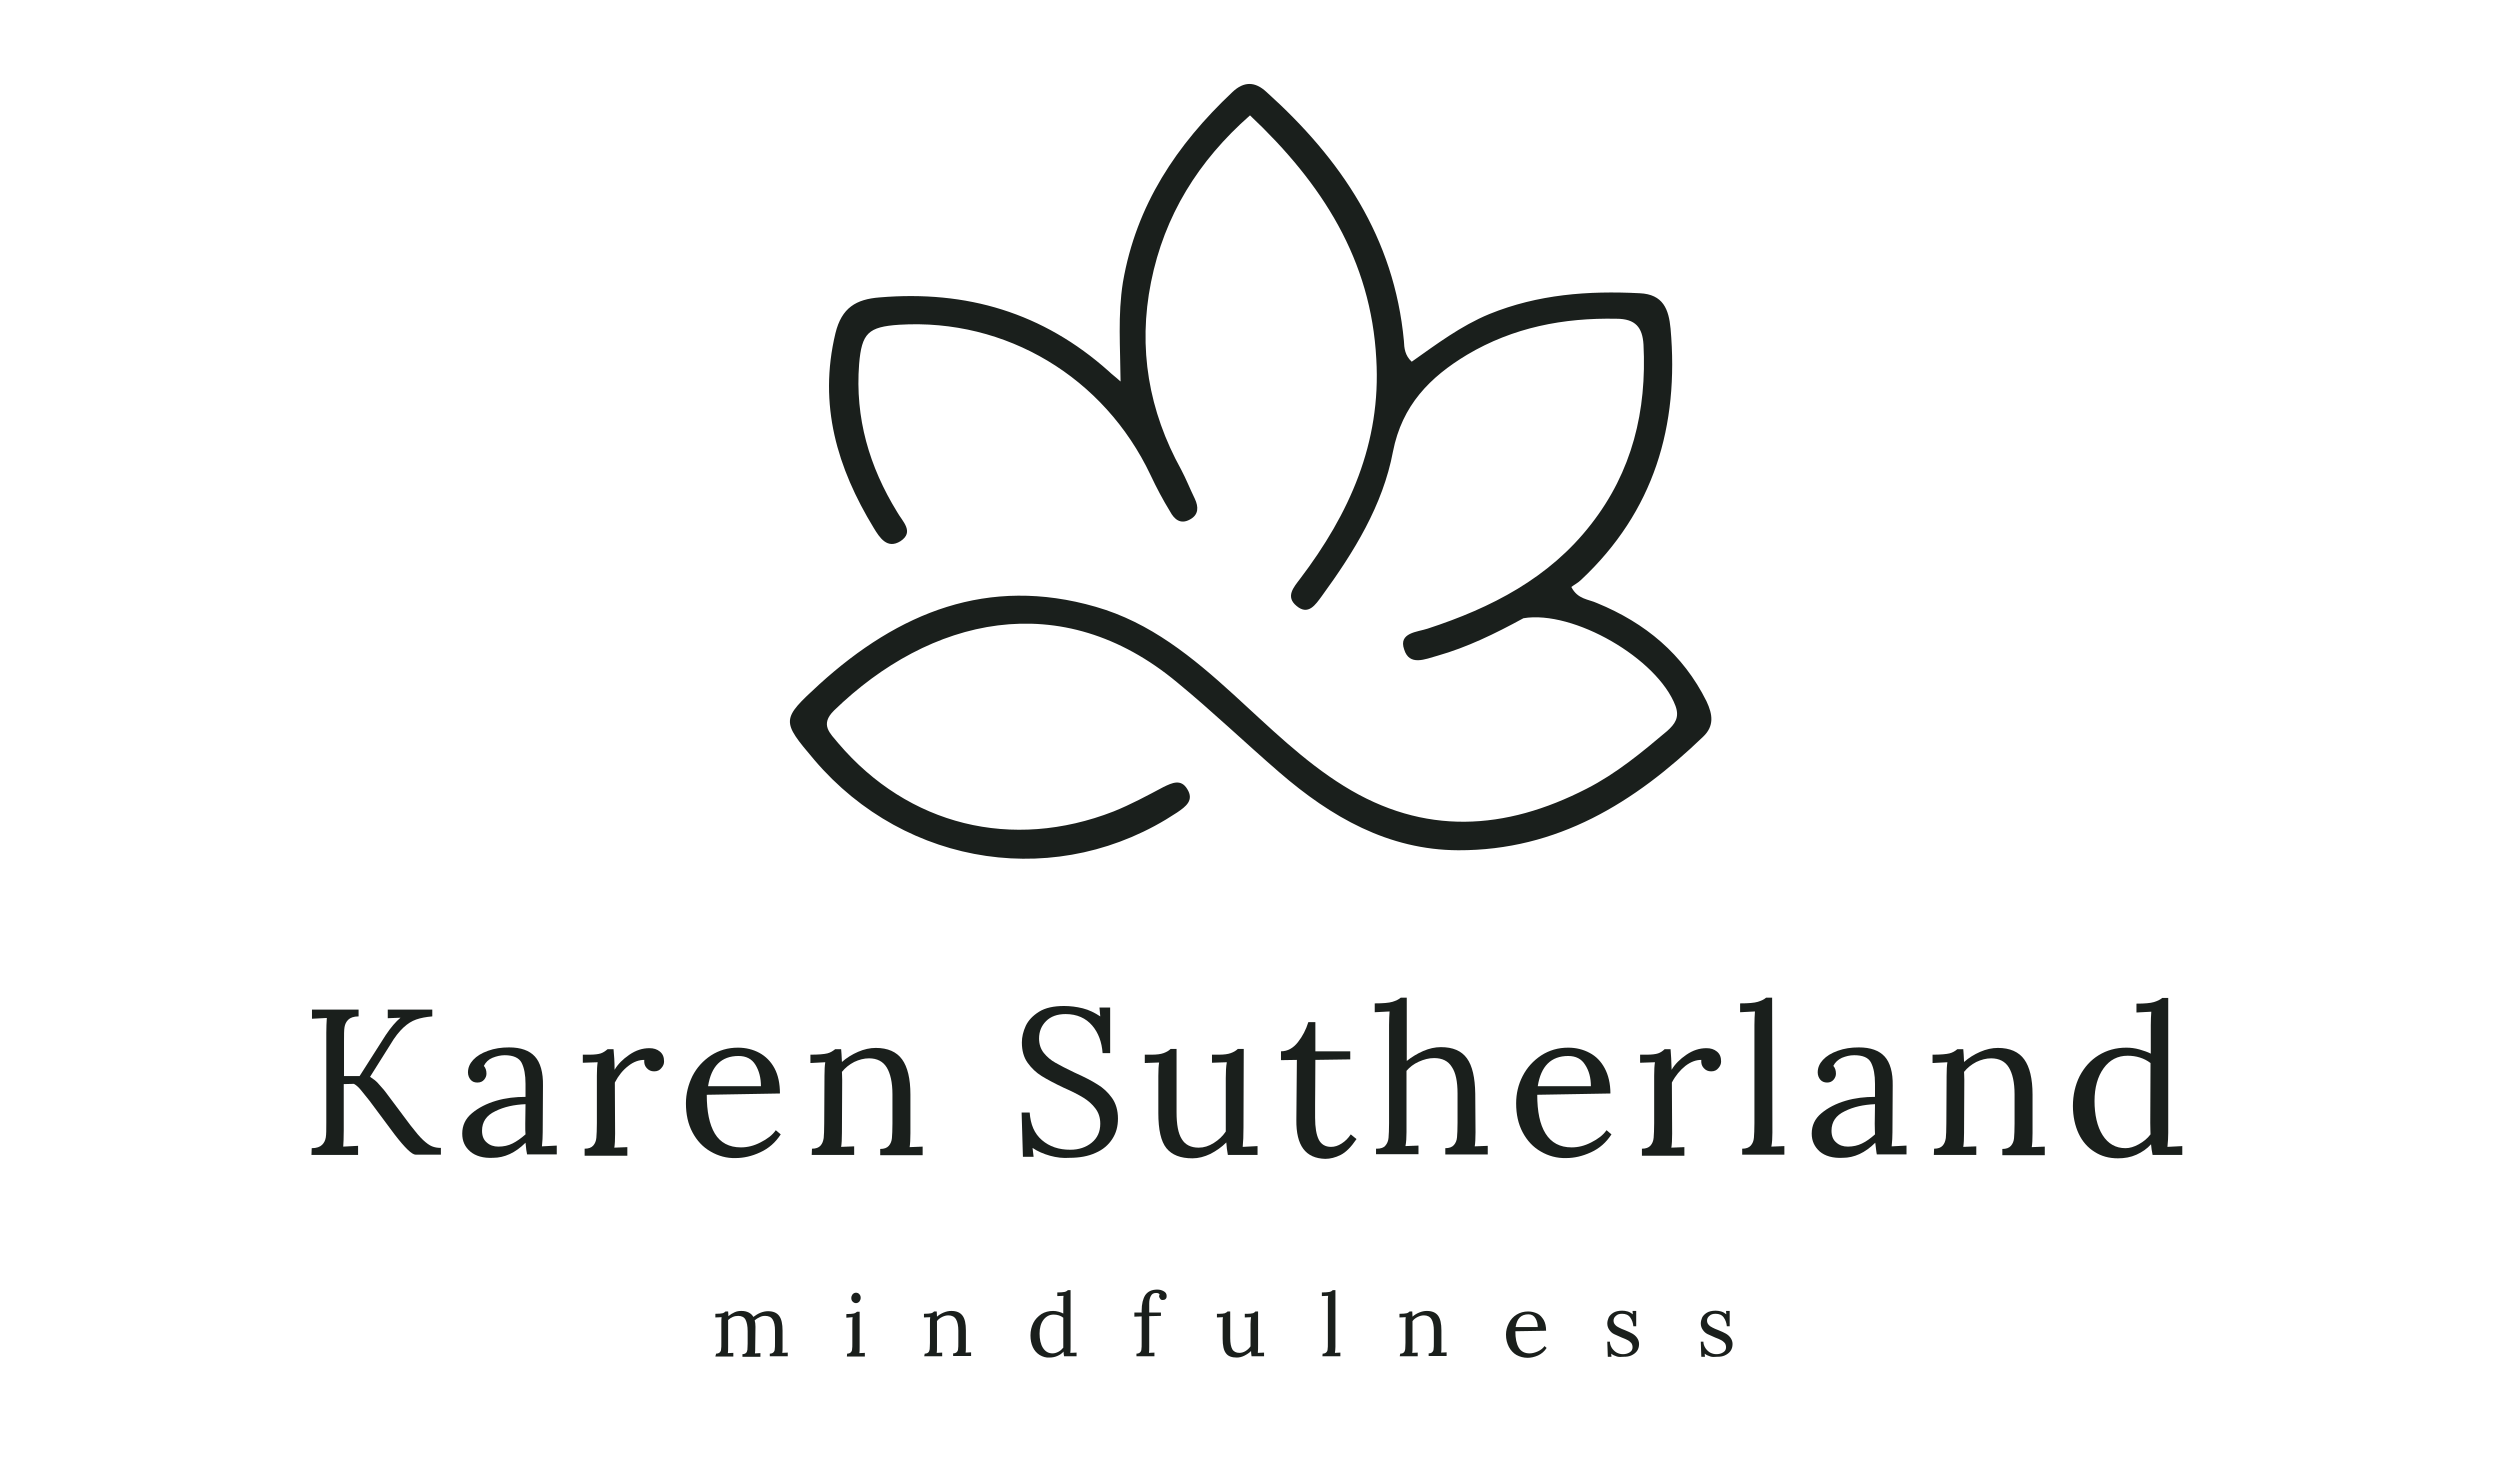 <?xml version="1.0" encoding="utf-8"?>
<!-- Generator: Adobe Illustrator 27.6.1, SVG Export Plug-In . SVG Version: 6.00 Build 0)  -->
<svg version="1.1" id="a" xmlns="http://www.w3.org/2000/svg" xmlns:xlink="http://www.w3.org/1999/xlink" x="0px" y="0px"
	 viewBox="0 0 960 560" style="enable-background:new 0 0 960 560;" xml:space="preserve">
<style type="text/css">
	.st0{fill:#1A1F1C;}
</style>
<path class="st0" d="M585,237.4c-11,6-21.7,11.2-33,14.4c-4.7,1.3-10.8,4.1-12.8-2.4c-2.3-6.5,5.1-6.7,9-8c24.5-8,46.7-19.4,62.7-40
	c15.9-20.3,21.5-43.7,20.2-69.1c-0.4-6.5-3-9.9-10.4-9.9c-20.3-0.4-39.6,3.3-57.3,13.8c-14.3,8.6-25,19.4-28.5,37.2
	c-3.9,20.7-15,38.6-27.4,55.6c-2.3,3.1-5.1,7.5-9.6,3.7c-4.4-3.6-1.1-7.2,1.3-10.4c19-25,31.2-52.3,29.3-84.4
	c-2-38.1-20.7-67.4-48.5-93.6c-19.9,17.5-32.9,38.5-38,64c-5.1,25.4-0.9,49.5,11.6,72.1c1.9,3.6,3.3,7.2,5.2,11.1
	c1.5,3.2,1.5,6.2-1.9,8c-3.6,2-6-0.1-7.6-3.1c-2.7-4.4-5.2-9.1-7.5-14c-17.8-37.6-55.5-60.2-96.5-57.7c-11.9,0.8-14.4,3.2-15.4,15.1
	c-1.6,20.7,3.9,39.4,14.6,56.8c2,3.6,6.7,7.6,1.3,11.2c-5.1,3.2-8-1.3-10.3-5.1c-14-23-21.3-47.2-14.7-74.7c2.4-9.9,8-13.1,17-13.8
	c33.3-2.8,62.7,5.8,88,28.4c1.1,1.1,2.4,2,4.5,3.9c-0.1-13.2-1.1-25.5,0.9-38.1c5.1-29.7,20.6-52.8,42-73c4.5-4.3,8.8-4.1,13.1-0.1
	c28.7,25.8,49.1,56,52.8,95.6c0.1,2.8,0.4,5.6,3,8c9.5-6.7,18.9-13.8,29.8-18.3c18.7-7.6,38-9,57.7-8c9.1,0.4,11.2,6.2,11.9,13.6
	c3.3,37.3-6.3,70.2-34.4,96.5c-1.1,1.1-2.7,1.9-3.7,2.7c2.4,4.8,6.7,4.7,9.9,6.2c18.5,7.6,33,19.6,42,37.7c2.4,5.1,3,9.5-1.3,13.6
	c-26.3,25.3-56,43.7-94,43.6c-26.9-0.1-48.9-12.8-68.7-29.9c-13.2-11.4-25.8-23.5-39.2-34.5c-44.6-37.2-95.1-24.9-131.8,10.7
	c-5.6,5.5-1.5,8.8,1.6,12.6c26.9,31.6,66.7,41.4,105.7,26.2c6.7-2.7,12.8-6,19.2-9.4c3.3-1.6,6.7-3.2,9.1,0.8c2.7,4.3-0.5,6.7-3.9,9
	c-45,29.9-104,21.3-139.3-20.2c-12.8-15.1-12.8-15.5,1.9-29c30.5-27.7,64.8-41.7,106.1-29.8c21,6,37.3,19.4,53.1,33.8
	c13.5,12.3,26.7,25.4,42.2,35c30.9,19.2,62,17.1,93.2,1.1c11.4-5.8,21.3-14,31-22.2c3-2.7,4.8-5.2,3.2-9.6
	C636.5,252.8,604.1,234.2,585,237.4L585,237.4z"/>
<g>
	<path class="st0" d="M119.7,440.9c1.9,0,3.2-0.5,4-1.3c0.8-0.8,1.2-1.7,1.4-2.8s0.2-3,0.2-5.7v-34.5c0-2.2,0.1-4.1,0.2-5.7
		l-5.7,0.3v-3.5h17.9v2.6c-1.9,0-3.2,0.5-4,1.3s-1.2,1.7-1.4,2.8s-0.2,3-0.2,5.7v13.1h6l10-15.7c2-3,3.9-5.2,5.7-6.7l-4.9,0.2v-3.3
		h17.1v2.6c-2.4,0.2-4.5,0.6-6.2,1.2c-1.7,0.6-3.3,1.6-4.9,3.1c-1.6,1.5-3.3,3.6-5,6.5l-7.8,12.4c1.2,0.8,2.2,1.5,3,2.4
		s1.6,1.8,2.3,2.6s1.1,1.5,1.3,1.7l8.9,11.9c2,2.6,3.6,4.5,4.9,5.7c1.3,1.2,2.4,2,3.4,2.4c1,0.4,2.1,0.6,3.4,0.6v2.6h-9.7
		c-1.4,0-4.1-2.6-8.1-7.8l-9.6-12.9c-1.3-1.6-2.4-3-3.3-4.1c-0.9-1.1-1.8-1.9-2.7-2.4l-3.9,0.1V434c0,2.8-0.1,4.9-0.2,6.3l5.7-0.3
		v3.5h-17.9L119.7,440.9L119.7,440.9z"/>
	<path class="st0" d="M180.6,442.2c-2.1-1.8-3.1-4-3.1-6.9c0-3.1,1.2-5.7,3.7-7.8s5.6-3.7,9.3-4.8s7.5-1.5,11.3-1.5v-5
		c0-3.5-0.5-6.1-1.5-8.1c-1-1.9-3.2-2.9-6.5-2.9c-1.6,0-3.2,0.4-4.7,1s-2.6,1.7-3.3,3.1c0.7,0.8,1,1.8,1,3c0,0.8-0.3,1.6-0.9,2.3
		c-0.6,0.7-1.4,1.1-2.6,1.1s-2-0.4-2.6-1.1s-1-1.7-1-2.8c0-1.8,0.7-3.4,2-4.8c1.4-1.5,3.2-2.6,5.7-3.5s5.1-1.3,8.1-1.3
		c4.5,0,7.8,1.2,9.9,3.5s3.2,6.1,3.1,11.2l-0.1,17.9c0,1.7-0.1,3.5-0.3,5.4l5.7-0.3v3.4h-11.4c-0.2-0.8-0.4-2.3-0.6-4.5
		c-3.9,3.9-8.1,5.8-12.5,5.8C185.6,444.8,182.6,443.9,180.6,442.2L180.6,442.2z M196.8,439.1c1.6-0.8,3.3-2,5-3.5
		c-0.1-0.8-0.1-2.1-0.1-4.1l0.1-7.5c-4.4,0.2-8.2,1-11.6,2.7c-3.4,1.6-5.1,4.1-5.1,7.5c0,2,0.6,3.5,1.8,4.5c1.2,1.1,2.7,1.6,4.5,1.6
		C193.4,440.3,195.2,439.9,196.8,439.1z"/>
	<path class="st0" d="M224.5,441.1c1.5,0,2.6-0.4,3.3-1.2c0.7-0.8,1.1-1.8,1.2-3c0.1-1.2,0.2-3.1,0.2-5.6v-18.2c0-2.2,0.1-4,0.3-5.2
		l-5.7,0.2V405h2.5c2,0,3.5-0.2,4.4-0.5c0.9-0.3,1.8-0.9,2.6-1.6h2.3c0.2,2.1,0.4,4.7,0.4,7.9c1.3-2.2,3.2-4.1,5.7-5.8
		s5-2.5,7.7-2.5c1.6,0,2.9,0.4,4,1.3c1.1,0.9,1.6,2.1,1.6,3.8c0,0.9-0.3,1.7-1,2.5c-0.7,0.9-1.6,1.3-2.8,1.3s-2.1-0.4-2.9-1.3
		c-0.8-0.9-1-1.9-0.9-3.1c-2,0-4.1,0.7-6.1,2.3c-2.1,1.6-3.8,3.7-5.2,6.4l0.1,19.6c0,2.4-0.1,4.2-0.3,5.4l5-0.2v3.3h-16.4
		L224.5,441.1L224.5,441.1z"/>
	<path class="st0" d="M272.9,442.2c-3-1.7-5.3-4.2-7-7.4s-2.5-6.9-2.5-11.1c0-3.7,0.9-7.2,2.5-10.5c1.7-3.3,4.1-5.9,7.1-7.9
		c3.1-2,6.5-3,10.4-3c3,0,5.8,0.7,8.2,2c2.4,1.3,4.4,3.3,5.8,5.9s2.1,5.9,2.1,9.7l-28.1,0.5c0,6.4,1,11.4,3.1,14.9s5.5,5.3,10,5.3
		c2.5,0,5-0.6,7.5-1.9c2.6-1.3,4.6-2.8,5.9-4.7l1.9,1.6c-2,3.1-4.6,5.4-7.9,6.9c-3.2,1.5-6.4,2.2-9.5,2.2
		C279.1,444.8,275.8,443.9,272.9,442.2L272.9,442.2z M292.2,417.1c0-3.2-0.7-5.9-2.1-8.2c-1.4-2.3-3.6-3.4-6.5-3.4
		c-6.6,0-10.5,3.9-11.7,11.6L292.2,417.1L292.2,417.1z"/>
	<path class="st0" d="M311.8,441.1c1.5,0,2.6-0.4,3.3-1.2c0.7-0.8,1-1.7,1.2-2.9c0.1-1.1,0.2-3,0.2-5.7l0.1-18.2
		c0-2.2,0.1-4,0.3-5.2l-5.7,0.3V405c3.1,0,5.3-0.2,6.5-0.5c1.2-0.3,2.1-0.9,3-1.6h2.3c0.1,1,0.2,2.6,0.3,4.9
		c1.8-1.6,3.9-2.9,6.2-3.9c2.3-1,4.6-1.5,6.8-1.5c4.6,0,8,1.5,10.1,4.4s3.2,7.4,3.2,13.5v14.8c0,2.4-0.1,4.2-0.3,5.4l5-0.2v3.3H338
		v-2.4c1.5,0,2.6-0.4,3.3-1.2c0.7-0.8,1.1-1.8,1.2-3c0.1-1.2,0.2-3.1,0.2-5.6v-11.2c0-4.6-0.8-8-2.2-10.3c-1.4-2.3-3.7-3.5-6.8-3.5
		c-1.9,0-3.8,0.5-5.7,1.4c-1.9,1-3.4,2.2-4.7,3.8c0,0.6,0.1,1.6,0.1,3.1l-0.1,20.3c0,2.4-0.1,4.2-0.3,5.4l5-0.2v3.3h-16.3
		L311.8,441.1L311.8,441.1z"/>
	<path class="st0" d="M403.2,443.8c-2.5-0.7-4.8-1.7-6.7-3l0.4,3.4h-4.1l-0.5-17h3.1c0.3,4.6,1.8,8.1,4.7,10.6
		c2.9,2.5,6.5,3.7,10.9,3.7c3.2,0,6-0.9,8.2-2.7c2.2-1.8,3.3-4.2,3.3-7.3c0-2.3-0.6-4.2-1.9-5.9c-1.2-1.6-2.8-3-4.6-4.1
		c-1.8-1.1-4.3-2.4-7.5-3.8c-3.6-1.7-6.4-3.2-8.5-4.5c-2.1-1.3-3.9-3-5.4-5.1c-1.5-2.1-2.2-4.7-2.2-7.8c0-2.1,0.5-4.2,1.5-6.4
		c1-2.1,2.7-3.9,5.1-5.4c2.4-1.5,5.6-2.2,9.6-2.2c2.4,0,4.8,0.3,7.2,0.9c2.4,0.6,4.6,1.7,6.7,3.1l-0.3-3.4h4.1v17.5h-2.9
		c-0.3-4.2-1.6-7.8-4-10.6s-5.8-4.4-10.2-4.4c-3.2,0-5.7,0.9-7.5,2.7s-2.7,4-2.7,6.7c0,2.1,0.6,4,1.8,5.5s2.7,2.8,4.5,3.8
		c1.8,1,4.2,2.3,7.4,3.8c3.6,1.6,6.5,3.1,8.7,4.5c2.2,1.3,4.1,3.1,5.6,5.2s2.3,4.8,2.3,7.9s-0.7,5.6-2.2,7.9s-3.6,4.1-6.4,5.3
		c-2.8,1.3-6.2,1.9-10,1.9C408.3,444.8,405.7,444.5,403.2,443.8L403.2,443.8z"/>
	<path class="st0" d="M447.9,440.9c-2.1-2.6-3.1-7.1-3.1-13.5v-14.2c0-2.2,0.1-4,0.3-5.2l-5.5,0.2V405h2.5c2.1,0,3.6-0.2,4.7-0.6
		c1.1-0.4,2-0.9,2.7-1.6h2.3v24.3c0,4.7,0.6,8.1,2,10.3c1.3,2.2,3.5,3.3,6.5,3.3c2,0,3.9-0.6,5.8-1.8c1.9-1.2,3.4-2.6,4.6-4.4v-20.5
		c0-2.5,0.1-4.5,0.4-6.1l-5.7,0.2V405h2.5c2.1,0,3.6-0.2,4.7-0.6c1.1-0.4,2-0.9,2.7-1.6h2.3l-0.1,30.1c0,3.1-0.1,5.6-0.3,7.5
		l5.7-0.3v3.4h-11.4c-0.3-1.6-0.5-3.2-0.6-4.8c-1.8,1.8-3.8,3.2-6.1,4.4c-2.3,1.1-4.6,1.7-6.9,1.7
		C453.3,444.8,450,443.5,447.9,440.9L447.9,440.9z"/>
	<path class="st0" d="M497.8,430.1l0.2-23.1l-6.1,0.1v-3.4c2.5,0,4.7-1.2,6.5-3.5s3.1-4.8,4-7.7h2.7v11.2h13.4v3.1l-13.4,0.2
		c0,8.1-0.1,13.8-0.1,16.9s0,4.9,0,5.3c0,3.8,0.5,6.6,1.4,8.4s2.5,2.8,4.7,2.8c1.4,0,2.7-0.4,4.1-1.3c1.4-0.9,2.5-2,3.5-3.5l2.2,1.8
		c-2.1,3.1-4.1,5.1-6.1,6.1s-4,1.5-5.9,1.5C501.3,444.8,497.7,439.9,497.8,430.1L497.8,430.1z"/>
	<path class="st0" d="M528.7,441.1c1.5,0,2.7-0.4,3.3-1.2c0.7-0.8,1.1-1.8,1.2-3c0.1-1.2,0.2-3.1,0.2-5.6v-37.7c0-2,0.1-3.8,0.2-5.2
		l-5.7,0.3v-3.4c3.2,0,5.5-0.2,6.8-0.6s2.4-0.9,3.2-1.6h2.3v24.3c1.9-1.5,4-2.8,6.3-3.8c2.3-1,4.6-1.5,6.8-1.5c4.6,0,7.9,1.4,10,4.3
		c2.1,2.9,3.1,7.4,3.2,13.6l0.1,14.8c0,2.4-0.1,4.2-0.3,5.4l5-0.2v3.3h-16.3v-2.4c1.5,0,2.6-0.4,3.3-1.2c0.7-0.8,1.1-1.8,1.2-3
		s0.2-3.1,0.2-5.6v-11.2c0-4.6-0.7-8-2.2-10.2c-1.4-2.3-3.7-3.4-6.8-3.4c-2,0-3.9,0.5-5.9,1.4s-3.5,2.1-4.7,3.5v23.5
		c0,2.1-0.1,3.9-0.4,5.4l5-0.2v3.3h-16.3V441.1L528.7,441.1z"/>
	<path class="st0" d="M591.7,442.2c-3-1.7-5.3-4.2-7-7.4c-1.7-3.2-2.5-6.9-2.5-11.1c0-3.7,0.8-7.2,2.5-10.5s4.1-5.9,7.1-7.9
		c3.1-2,6.5-3,10.4-3c3,0,5.8,0.7,8.2,2c2.5,1.3,4.4,3.3,5.8,5.9s2.2,5.9,2.2,9.7l-28.1,0.5c0,6.4,1,11.4,3.2,14.9s5.5,5.3,10,5.3
		c2.5,0,5-0.6,7.5-1.9c2.6-1.3,4.6-2.8,5.9-4.7l1.9,1.6c-2,3.1-4.6,5.4-7.9,6.9s-6.4,2.2-9.5,2.2
		C597.9,444.8,594.6,443.9,591.7,442.2L591.7,442.2z M610.9,417.1c0-3.2-0.7-5.9-2.2-8.2c-1.4-2.3-3.6-3.4-6.5-3.4
		c-6.6,0-10.5,3.9-11.7,11.6L610.9,417.1L610.9,417.1z"/>
	<path class="st0" d="M630.5,441.1c1.5,0,2.6-0.4,3.3-1.2c0.7-0.8,1.1-1.8,1.2-3c0.1-1.2,0.2-3.1,0.2-5.6v-18.2c0-2.2,0.1-4,0.3-5.2
		l-5.7,0.2V405h2.5c2,0,3.5-0.2,4.4-0.5c0.9-0.3,1.8-0.9,2.5-1.6h2.3c0.2,2.1,0.3,4.7,0.4,7.9c1.3-2.2,3.2-4.1,5.7-5.8
		c2.5-1.7,5-2.5,7.7-2.5c1.6,0,2.9,0.4,4,1.3s1.6,2.1,1.6,3.8c0,0.9-0.3,1.7-1,2.5c-0.7,0.9-1.6,1.3-2.8,1.3s-2.1-0.4-2.9-1.3
		c-0.8-0.9-1-1.9-0.9-3.1c-2,0-4,0.7-6.1,2.3c-2,1.6-3.8,3.7-5.2,6.4l0.1,19.6c0,2.4-0.1,4.2-0.3,5.4l5-0.2v3.3h-16.3L630.5,441.1
		L630.5,441.1z"/>
	<path class="st0" d="M669,441.1c1.5,0,2.6-0.4,3.3-1.2c0.7-0.8,1.1-1.8,1.2-3c0.1-1.2,0.2-3.1,0.2-5.6v-37.7c0-2,0.1-3.8,0.2-5.2
		l-5.7,0.3v-3.4c3.2,0,5.5-0.2,6.8-0.6s2.4-0.9,3.2-1.6h2.3l0.1,51.8c0,2.1-0.1,3.9-0.4,5.4l5-0.2v3.3H669L669,441.1L669,441.1z"/>
	<path class="st0" d="M698.8,442.2c-2-1.8-3.1-4-3.1-6.9c0-3.1,1.2-5.7,3.7-7.8c2.5-2.1,5.6-3.7,9.3-4.8s7.5-1.5,11.3-1.5v-5
		c0-3.5-0.5-6.1-1.5-8.1s-3.2-2.9-6.5-2.9c-1.7,0-3.2,0.4-4.7,1c-1.5,0.7-2.6,1.7-3.3,3.1c0.7,0.8,1,1.8,1,3c0,0.8-0.3,1.6-0.9,2.3
		c-0.6,0.7-1.4,1.1-2.5,1.1s-2-0.4-2.6-1.1s-1-1.7-1-2.8c0-1.8,0.7-3.4,2-4.8c1.4-1.5,3.2-2.6,5.7-3.5s5.1-1.3,8.1-1.3
		c4.5,0,7.8,1.2,9.9,3.5s3.2,6.1,3.1,11.2l-0.1,17.9c0,1.7-0.1,3.5-0.3,5.4l5.7-0.3v3.4h-11.4c-0.2-0.8-0.3-2.3-0.6-4.5
		c-3.9,3.9-8.1,5.8-12.5,5.8C703.8,444.8,700.8,443.9,698.8,442.2L698.8,442.2z M715,439.1c1.7-0.8,3.3-2,5-3.5
		c0-0.8-0.1-2.1-0.1-4.1l0.1-7.5c-4.4,0.2-8.2,1-11.6,2.7c-3.4,1.6-5.1,4.1-5.1,7.5c0,2,0.6,3.5,1.8,4.5c1.2,1.1,2.7,1.6,4.5,1.6
		C711.5,440.3,713.4,439.9,715,439.1L715,439.1z"/>
	<path class="st0" d="M742.7,441.1c1.5,0,2.6-0.4,3.3-1.2c0.7-0.8,1-1.7,1.2-2.9c0.1-1.1,0.2-3,0.2-5.7l0.1-18.2
		c0-2.2,0.1-4,0.3-5.2l-5.7,0.3V405c3.1,0,5.3-0.2,6.5-0.5c1.2-0.3,2.2-0.9,3-1.6h2.3c0.1,1,0.2,2.6,0.3,4.9
		c1.8-1.6,3.9-2.9,6.2-3.9c2.3-1,4.6-1.5,6.8-1.5c4.6,0,8,1.5,10.1,4.4c2.1,2.9,3.2,7.4,3.2,13.5v14.8c0,2.4-0.1,4.2-0.3,5.4l5-0.2
		v3.3h-16.3v-2.4c1.5,0,2.6-0.4,3.3-1.2c0.7-0.8,1.1-1.8,1.2-3c0.1-1.2,0.2-3.1,0.2-5.6v-11.2c0-4.6-0.8-8-2.2-10.3
		c-1.4-2.3-3.7-3.5-6.8-3.5c-1.9,0-3.8,0.5-5.7,1.4c-1.9,1-3.4,2.2-4.7,3.8c0,0.6,0.1,1.6,0.1,3.1l-0.1,20.3c0,2.4-0.1,4.2-0.3,5.4
		l5-0.2v3.3h-16.3L742.7,441.1L742.7,441.1z"/>
	<path class="st0" d="M804.3,442.3c-2.6-1.6-4.7-4-6.1-7s-2.2-6.6-2.2-10.6c0-4.2,0.9-8.1,2.6-11.5c1.8-3.4,4.2-6.1,7.3-8
		s6.6-2.9,10.6-2.9c1.7,0,3.3,0.2,5.1,0.7c1.7,0.5,3.2,1,4.3,1.6v-10.9c0-2,0.1-3.8,0.2-5.2l-5.7,0.3v-3.4c3.1,0,5.4-0.2,6.7-0.6
		s2.4-0.9,3.2-1.6h2.3v51.8c0,1.7-0.1,3.5-0.3,5.4l5.7-0.3v3.4h-11.4c-0.3-1.4-0.5-2.8-0.6-4.1c-1.5,1.7-3.4,3-5.6,4
		c-2.2,1-4.6,1.4-7.1,1.4C809.9,444.8,806.9,444,804.3,442.3L804.3,442.3z M821.3,439.4c1.8-1,3.3-2.2,4.5-3.8
		c0-0.9-0.1-2.3-0.1-4.4l0.1-23c-2.5-1.9-5.5-2.8-8.8-2.8c-3.8,0-6.9,1.6-9.2,4.8c-2.3,3.2-3.5,7.4-3.5,12.6s1,9.8,3.1,13.1
		s5,5,8.8,5C817.8,440.9,819.5,440.4,821.3,439.4L821.3,439.4z"/>
</g>
<g>
	<path class="st0" d="M275,519.8c0.6,0,1.1-0.2,1.4-0.5c0.3-0.3,0.5-0.7,0.5-1.2c0.1-0.5,0.1-1.3,0.1-2.4v-7.7c0-0.9,0-1.7,0.1-2.2
		l-2.4,0.1v-1.4c1.3,0,2.2-0.1,2.7-0.2s0.9-0.4,1.2-0.7h1c0,0.3,0.1,0.9,0.1,1.8c0.7-0.6,1.5-1.1,2.4-1.5s1.7-0.5,2.6-0.5
		c1.1,0,2,0.2,2.8,0.6c0.8,0.4,1.4,1,1.8,1.7c0.8-0.6,1.7-1.2,2.7-1.6c1-0.4,2-0.6,2.9-0.6c2,0,3.4,0.6,4.3,1.8s1.3,3.1,1.3,5.7
		l0,6.2c0,1,0,1.8-0.1,2.3l2.1-0.1v1.4h-6.9v-1c0.6,0,1.1-0.2,1.4-0.5c0.3-0.3,0.5-0.7,0.5-1.2c0.1-0.5,0.1-1.3,0.1-2.4V511
		c0-1.9-0.3-3.4-0.9-4.3c-0.6-1-1.6-1.4-2.9-1.4c-0.7,0-1.4,0.1-2.1,0.5c-0.7,0.3-1.3,0.7-1.9,1.2c0.2,0.7,0.3,1.5,0.3,2.5l-0.1,7.9
		c0,1,0,1.8-0.1,2.3l2.1-0.1v1.4h-6.9v-1c0.6,0,1.1-0.2,1.4-0.5c0.3-0.3,0.4-0.7,0.5-1.2c0-0.5,0.1-1.3,0.1-2.4l0-4.7
		c0-2-0.3-3.4-0.8-4.4s-1.5-1.5-2.8-1.5c-0.7,0-1.4,0.1-2.1,0.4c-0.7,0.3-1.3,0.7-1.8,1.2l0,1.8v8.6c0,1,0,1.8-0.1,2.3l2.1-0.1v1.4
		h-6.9L275,519.8L275,519.8z"/>
	<path class="st0" d="M325.3,519.8c0.6,0,1.1-0.2,1.4-0.5c0.3-0.3,0.5-0.7,0.5-1.2c0.1-0.5,0.1-1.3,0.1-2.4v-7.7
		c0-0.6,0-1.4,0.1-2.2L325,506v-1.4c1.3,0,2.3-0.1,2.8-0.2s1-0.4,1.3-0.7h1v13.6c0,1,0,1.8-0.1,2.3l2.1-0.1v1.4h-6.9L325.3,519.8
		L325.3,519.8z M327.4,499.8c-0.4-0.4-0.5-0.9-0.5-1.4s0.2-1,0.5-1.4c0.4-0.4,0.8-0.6,1.3-0.6c0.5,0,1,0.2,1.3,0.6
		c0.4,0.4,0.5,0.9,0.5,1.4s-0.2,1-0.5,1.4c-0.4,0.4-0.8,0.6-1.3,0.6S327.8,500.2,327.4,499.8z"/>
	<path class="st0" d="M355.1,519.8c0.6,0,1.1-0.2,1.4-0.5c0.3-0.3,0.4-0.7,0.5-1.2c0-0.5,0.1-1.3,0.1-2.4l0-7.7c0-0.9,0-1.7,0.1-2.2
		l-2.4,0.1v-1.4c1.3,0,2.2-0.1,2.7-0.2s0.9-0.4,1.2-0.7h1c0,0.4,0.1,1.1,0.1,2c0.8-0.7,1.6-1.2,2.6-1.6c1-0.4,1.9-0.6,2.9-0.6
		c2,0,3.4,0.6,4.3,1.8s1.3,3.1,1.3,5.7v6.2c0,1,0,1.8-0.1,2.3l2.1-0.1v1.4h-6.9v-1c0.6,0,1.1-0.2,1.4-0.5c0.3-0.3,0.5-0.7,0.5-1.2
		c0.1-0.5,0.1-1.3,0.1-2.4V511c0-1.9-0.3-3.4-0.9-4.4c-0.6-1-1.6-1.5-2.9-1.5c-0.8,0-1.6,0.2-2.4,0.6c-0.8,0.4-1.5,0.9-2,1.6
		c0,0.2,0,0.7,0,1.3l0,8.6c0,1,0,1.8-0.1,2.3l2.1-0.1v1.4h-6.9L355.1,519.8L355.1,519.8z"/>
	<path class="st0" d="M399.2,520.3c-1.1-0.7-2-1.7-2.6-3s-0.9-2.8-0.9-4.5c0-1.8,0.4-3.4,1.1-4.8s1.8-2.5,3.1-3.4
		c1.3-0.8,2.8-1.2,4.5-1.2c0.7,0,1.4,0.1,2.1,0.3c0.7,0.2,1.3,0.4,1.8,0.7v-4.6c0-0.9,0-1.6,0.1-2.2l-2.4,0.1v-1.4
		c1.3,0,2.3-0.1,2.8-0.2s1-0.4,1.3-0.7h1v21.8c0,0.7,0,1.5-0.1,2.3l2.4-0.1v1.4h-4.8c-0.1-0.6-0.2-1.2-0.2-1.8
		c-0.6,0.7-1.4,1.3-2.4,1.7c-0.9,0.4-1.9,0.6-3,0.6C401.6,521.4,400.4,521,399.2,520.3L399.2,520.3z M406.4,519.1
		c0.8-0.4,1.4-1,1.9-1.6c0-0.4,0-1,0-1.8l0-9.7c-1-0.8-2.3-1.2-3.7-1.2c-1.6,0-2.9,0.7-3.9,2s-1.5,3.1-1.5,5.3
		c0,2.2,0.4,4.1,1.3,5.5s2.1,2.1,3.7,2.1C404.9,519.7,405.6,519.5,406.4,519.1L406.4,519.1z"/>
	<path class="st0" d="M436.4,519.8c0.6,0,1.1-0.2,1.4-0.5c0.3-0.3,0.5-0.7,0.5-1.2c0.1-0.5,0.1-1.3,0.1-2.4l0-10.2l-2.8,0.1V504h2.8
		v-0.7c0-2.6,0.5-4.6,1.4-6c1-1.4,2.5-2.1,4.6-2.1c0.9,0,1.7,0.2,2.4,0.6c0.8,0.4,1.2,1,1.2,1.9c0,0.5-0.1,0.8-0.4,1.1
		s-0.6,0.4-1.1,0.4s-0.8-0.1-1-0.5c-0.2-0.3-0.4-0.6-0.4-0.9s0.1-0.6,0.2-0.8c-0.2-0.2-0.4-0.3-0.6-0.4s-0.5-0.1-0.8-0.1
		c-1,0-1.6,0.4-2,1.2s-0.6,1.7-0.6,2.8v3.5h4.5v1.3l-4.5,0.1l0,11.8c0,1,0,1.8-0.1,2.3l2.1-0.1v1.4h-6.9L436.4,519.8L436.4,519.8z"
		/>
	<path class="st0" d="M470.8,519.7c-0.9-1.1-1.3-3-1.3-5.7v-6c0-0.9,0-1.7,0.1-2.2l-2.3,0.1v-1.4h1c0.9,0,1.5-0.1,2-0.2
		c0.5-0.2,0.8-0.4,1.1-0.7h1v10.2c0,2,0.3,3.4,0.8,4.3s1.5,1.4,2.7,1.4c0.8,0,1.6-0.2,2.4-0.7c0.8-0.5,1.4-1.1,1.9-1.8v-8.6
		c0-1,0.1-1.9,0.2-2.6l-2.4,0.1v-1.4h1c0.9,0,1.5-0.1,2-0.2s0.8-0.4,1.1-0.7h1l0,12.7c0,1.3,0,2.3-0.1,3.2l2.4-0.1v1.4h-4.8
		c-0.1-0.7-0.2-1.4-0.2-2c-0.7,0.7-1.6,1.3-2.6,1.8c-1,0.5-2,0.7-2.9,0.7C473,521.3,471.6,520.8,470.8,519.7L470.8,519.7z"/>
	<path class="st0" d="M507.9,519.8c0.6,0,1.1-0.2,1.4-0.5c0.3-0.3,0.5-0.7,0.5-1.2c0.1-0.5,0.1-1.3,0.1-2.4v-15.9
		c0-0.9,0-1.6,0.1-2.2l-2.4,0.1v-1.4c1.3,0,2.3-0.1,2.9-0.2s1-0.4,1.3-0.7h1l0,21.8c0,0.9-0.1,1.6-0.2,2.3l2.1-0.1v1.4h-6.9
		L507.9,519.8L507.9,519.8z"/>
	<path class="st0" d="M537.7,519.8c0.7,0,1.1-0.2,1.4-0.5c0.3-0.3,0.4-0.7,0.5-1.2c0-0.5,0.1-1.3,0.1-2.4l0-7.7c0-0.9,0-1.7,0.1-2.2
		l-2.4,0.1v-1.4c1.3,0,2.2-0.1,2.7-0.2s0.9-0.4,1.2-0.7h1c0,0.4,0.1,1.1,0.1,2c0.8-0.7,1.6-1.2,2.6-1.6c1-0.4,1.9-0.6,2.9-0.6
		c2,0,3.4,0.6,4.3,1.8s1.3,3.1,1.3,5.7v6.2c0,1,0,1.8-0.1,2.3l2.1-0.1v1.4h-6.9v-1c0.7,0,1.1-0.2,1.4-0.5c0.3-0.3,0.5-0.7,0.5-1.2
		c0.1-0.5,0.1-1.3,0.1-2.4V511c0-1.9-0.3-3.4-0.9-4.4s-1.6-1.5-2.9-1.5c-0.8,0-1.6,0.2-2.4,0.6c-0.8,0.4-1.5,0.9-2,1.6
		c0,0.2,0,0.7,0,1.3l0,8.6c0,1,0,1.8-0.1,2.3l2.1-0.1v1.4h-6.9L537.7,519.8L537.7,519.8z"/>
	<path class="st0" d="M582.3,520.3c-1.2-0.7-2.2-1.8-2.9-3.1c-0.7-1.4-1.1-2.9-1.1-4.7c0-1.6,0.4-3,1.1-4.4c0.7-1.4,1.7-2.5,3-3.3
		s2.8-1.2,4.4-1.2c1.3,0,2.4,0.3,3.5,0.8s1.8,1.4,2.5,2.5c0.6,1.1,0.9,2.5,0.9,4.1l-11.8,0.2c0,2.7,0.4,4.8,1.3,6.3
		c0.9,1.5,2.3,2.2,4.2,2.2c1,0,2.1-0.3,3.2-0.8c1.1-0.5,1.9-1.2,2.5-2l0.8,0.7c-0.8,1.3-2,2.3-3.3,2.9c-1.4,0.6-2.7,0.9-4,0.9
		C585,521.4,583.6,521,582.3,520.3L582.3,520.3z M590.5,509.7c0-1.3-0.3-2.5-0.9-3.5c-0.6-1-1.5-1.5-2.7-1.5c-2.8,0-4.4,1.6-4.9,4.9
		H590.5L590.5,509.7z"/>
	<path class="st0" d="M620.9,520.9c-0.9-0.3-1.6-0.6-2.2-1.1l0.1,1.2h-1.4l-0.2-5.8h1c0,0.9,0.3,1.7,0.8,2.5
		c0.5,0.7,1.1,1.3,1.8,1.7c0.8,0.4,1.5,0.6,2.4,0.6c1,0,1.8-0.2,2.6-0.7s1.1-1.1,1.1-2c0-0.6-0.2-1.2-0.5-1.6
		c-0.4-0.4-0.8-0.8-1.4-1.1c-0.5-0.3-1.3-0.6-2.3-1c-1.2-0.5-2.1-0.9-2.9-1.3s-1.3-0.9-1.8-1.6c-0.5-0.7-0.8-1.5-0.8-2.5
		c0-0.7,0.2-1.5,0.5-2.2s1-1.4,1.8-1.9c0.8-0.5,2-0.8,3.4-0.8c0.7,0,1.4,0.1,2.1,0.3c0.7,0.2,1.4,0.6,2,1.1l-0.1-1.3h1.4v5.9h-1.1
		c-0.1-1.3-0.5-2.4-1.2-3.4c-0.7-1-1.8-1.4-3.1-1.4c-1,0-1.8,0.2-2.4,0.8c-0.6,0.5-0.9,1.1-0.9,1.8c0,0.6,0.2,1.2,0.6,1.6
		c0.4,0.5,0.9,0.8,1.5,1.1c0.6,0.3,1.4,0.7,2.3,1c1.2,0.5,2.1,0.9,2.8,1.3c0.7,0.4,1.3,0.9,1.8,1.6s0.8,1.5,0.8,2.4
		c0,1.1-0.3,2-0.8,2.7s-1.3,1.3-2.2,1.7s-1.8,0.5-2.8,0.5S621.8,521.2,620.9,520.9L620.9,520.9z"/>
	<path class="st0" d="M656.8,520.9c-0.9-0.3-1.6-0.6-2.2-1.1l0.1,1.2h-1.4l-0.2-5.8h1c0,0.9,0.3,1.7,0.8,2.5
		c0.5,0.7,1.1,1.3,1.8,1.7c0.8,0.4,1.5,0.6,2.4,0.6c1,0,1.8-0.2,2.6-0.7s1.1-1.1,1.1-2c0-0.6-0.2-1.2-0.5-1.6
		c-0.4-0.4-0.8-0.8-1.4-1.1c-0.5-0.3-1.3-0.6-2.3-1c-1.2-0.5-2.1-0.9-2.9-1.3s-1.3-0.9-1.8-1.6c-0.5-0.7-0.8-1.5-0.8-2.5
		c0-0.7,0.2-1.5,0.5-2.2s1-1.4,1.8-1.9c0.8-0.5,2-0.8,3.4-0.8c0.7,0,1.4,0.1,2.1,0.3c0.7,0.2,1.4,0.6,2,1.1l-0.1-1.3h1.4v5.9h-1.1
		c-0.1-1.3-0.5-2.4-1.2-3.4c-0.7-1-1.8-1.4-3.1-1.4c-1,0-1.8,0.2-2.4,0.8c-0.6,0.5-0.9,1.1-0.9,1.8c0,0.6,0.2,1.2,0.6,1.6
		c0.4,0.5,0.9,0.8,1.5,1.1c0.6,0.3,1.4,0.7,2.3,1c1.2,0.5,2.1,0.9,2.8,1.3c0.7,0.4,1.3,0.9,1.8,1.6s0.8,1.5,0.8,2.4
		c0,1.1-0.3,2-0.8,2.7s-1.3,1.3-2.2,1.7s-1.8,0.5-2.8,0.5S657.7,521.2,656.8,520.9L656.8,520.9z"/>
</g>
</svg>
